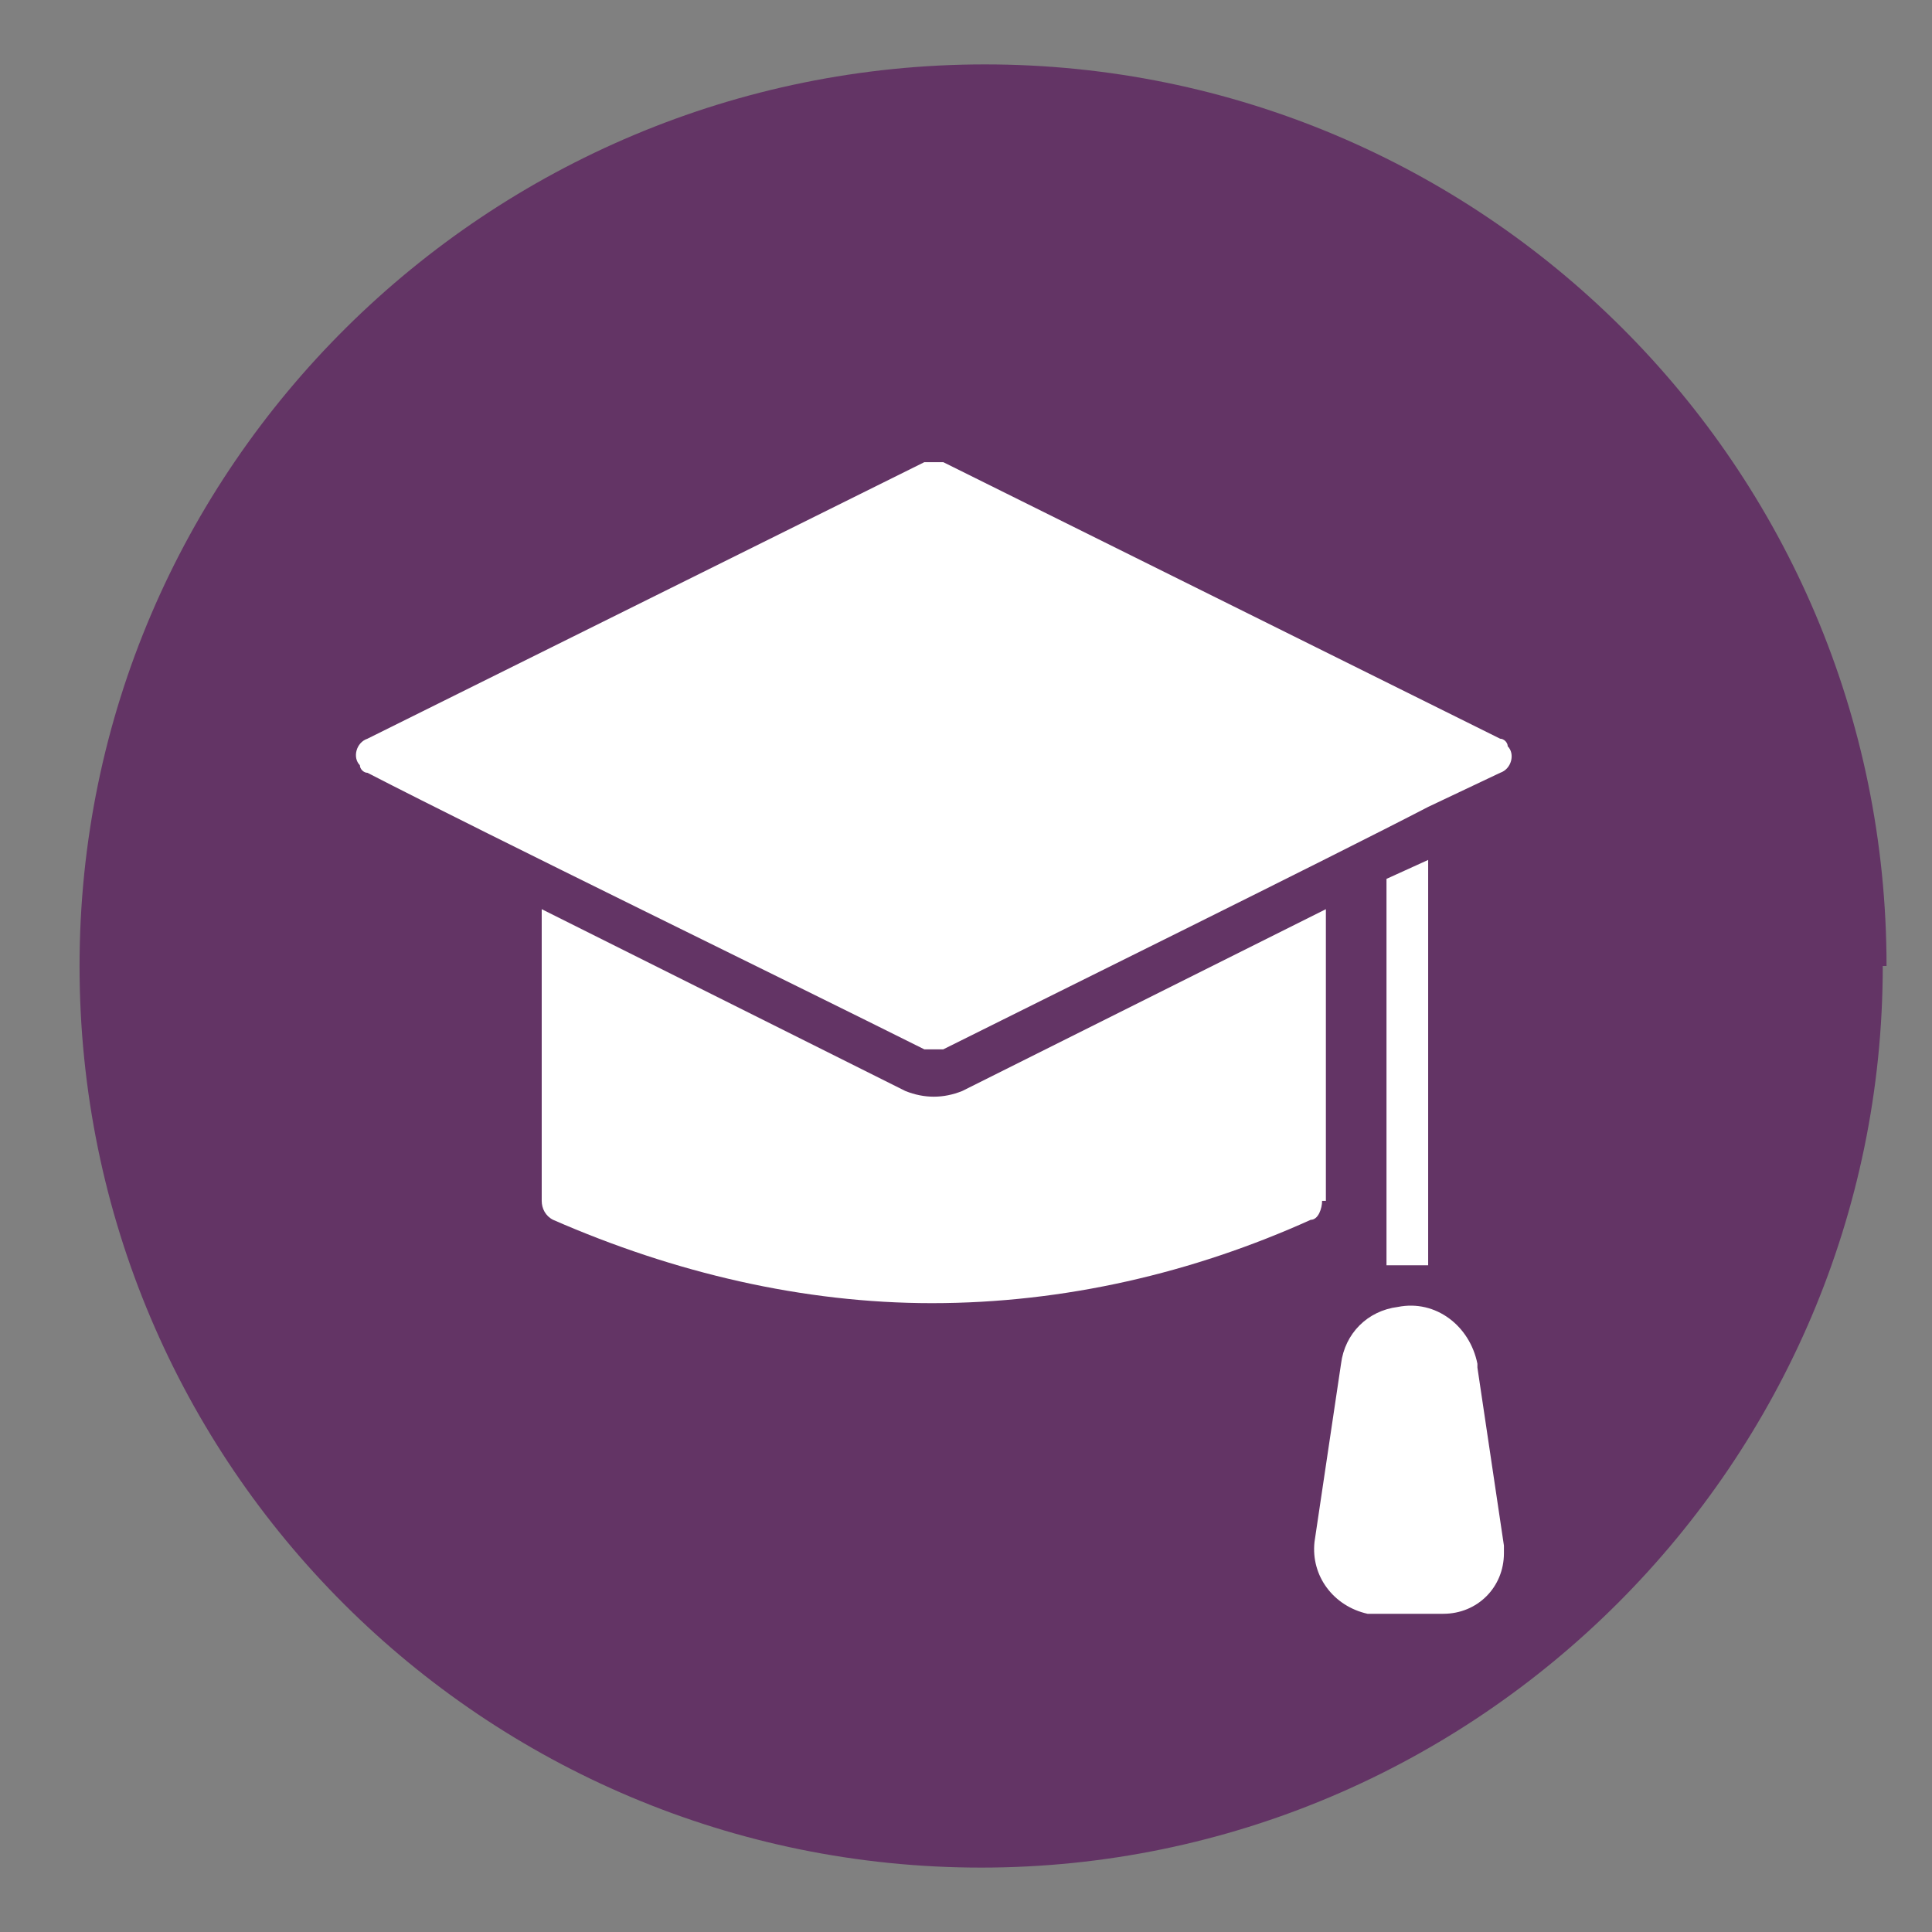 <?xml version="1.0" encoding="UTF-8"?> <svg xmlns="http://www.w3.org/2000/svg" xmlns:xlink="http://www.w3.org/1999/xlink" id="Ebene_1" version="1.1" viewBox="0 0 51 51"><rect x="0" y="0" width="51" height="51" fill="#808080" stroke="none"/><defs><style> .st0 { fill: #633465; } .st1 { fill: #fff; } .st2 { fill: none; } .st3 { clip-path: url(#clippath); } </style><clipPath id="clippath"><rect class="st2" x="2.1" y="1.7" width="47.7" height="47.7"></rect></clipPath></defs><g class="st3"><path class="st0" d="M49.8,25.5c0-13.2-10.7-23.8-23.8-23.8S2.1,12.3,2.1,25.5s10.7,23.8,23.8,23.8,23.8-10.7,23.8-23.8"></path><path class="st1" d="M39.6,19.5l-14.7-7.3c-.2,0-.3,0-.5,0l-14.7,7.3c-.3.1-.4.5-.2.7,0,.1.1.2.2.2,3.3,1.7,11.1,5.5,14.7,7.3.2,0,.3,0,.5,0,2.6-1.3,10.3-5.1,12.8-6.4l1.9-.9c.3-.1.4-.5.2-.7,0-.1-.1-.2-.2-.2"></path><path class="st1" d="M37.7,33.4v-10.7l-1.1.5v10.2c.4,0,.7,0,1.1,0"></path><path class="st1" d="M35,31.7v-7.7l-9.6,4.8c-.5.2-1,.2-1.5,0l-9.6-4.8v7.7c0,.2.1.4.3.5,3.2,1.4,6.6,2.2,10,2.2,3.5,0,6.9-.8,10-2.2.2,0,.3-.3.3-.5"></path><path class="st1" d="M39,36c-.2-1-1.1-1.7-2.1-1.5-.8.1-1.4.7-1.5,1.5l-.7,4.7c-.1.9.5,1.7,1.4,1.9,0,0,.2,0,.2,0h1.8c.9,0,1.6-.7,1.6-1.6,0,0,0-.2,0-.2l-.7-4.7Z"></path></g></svg> 